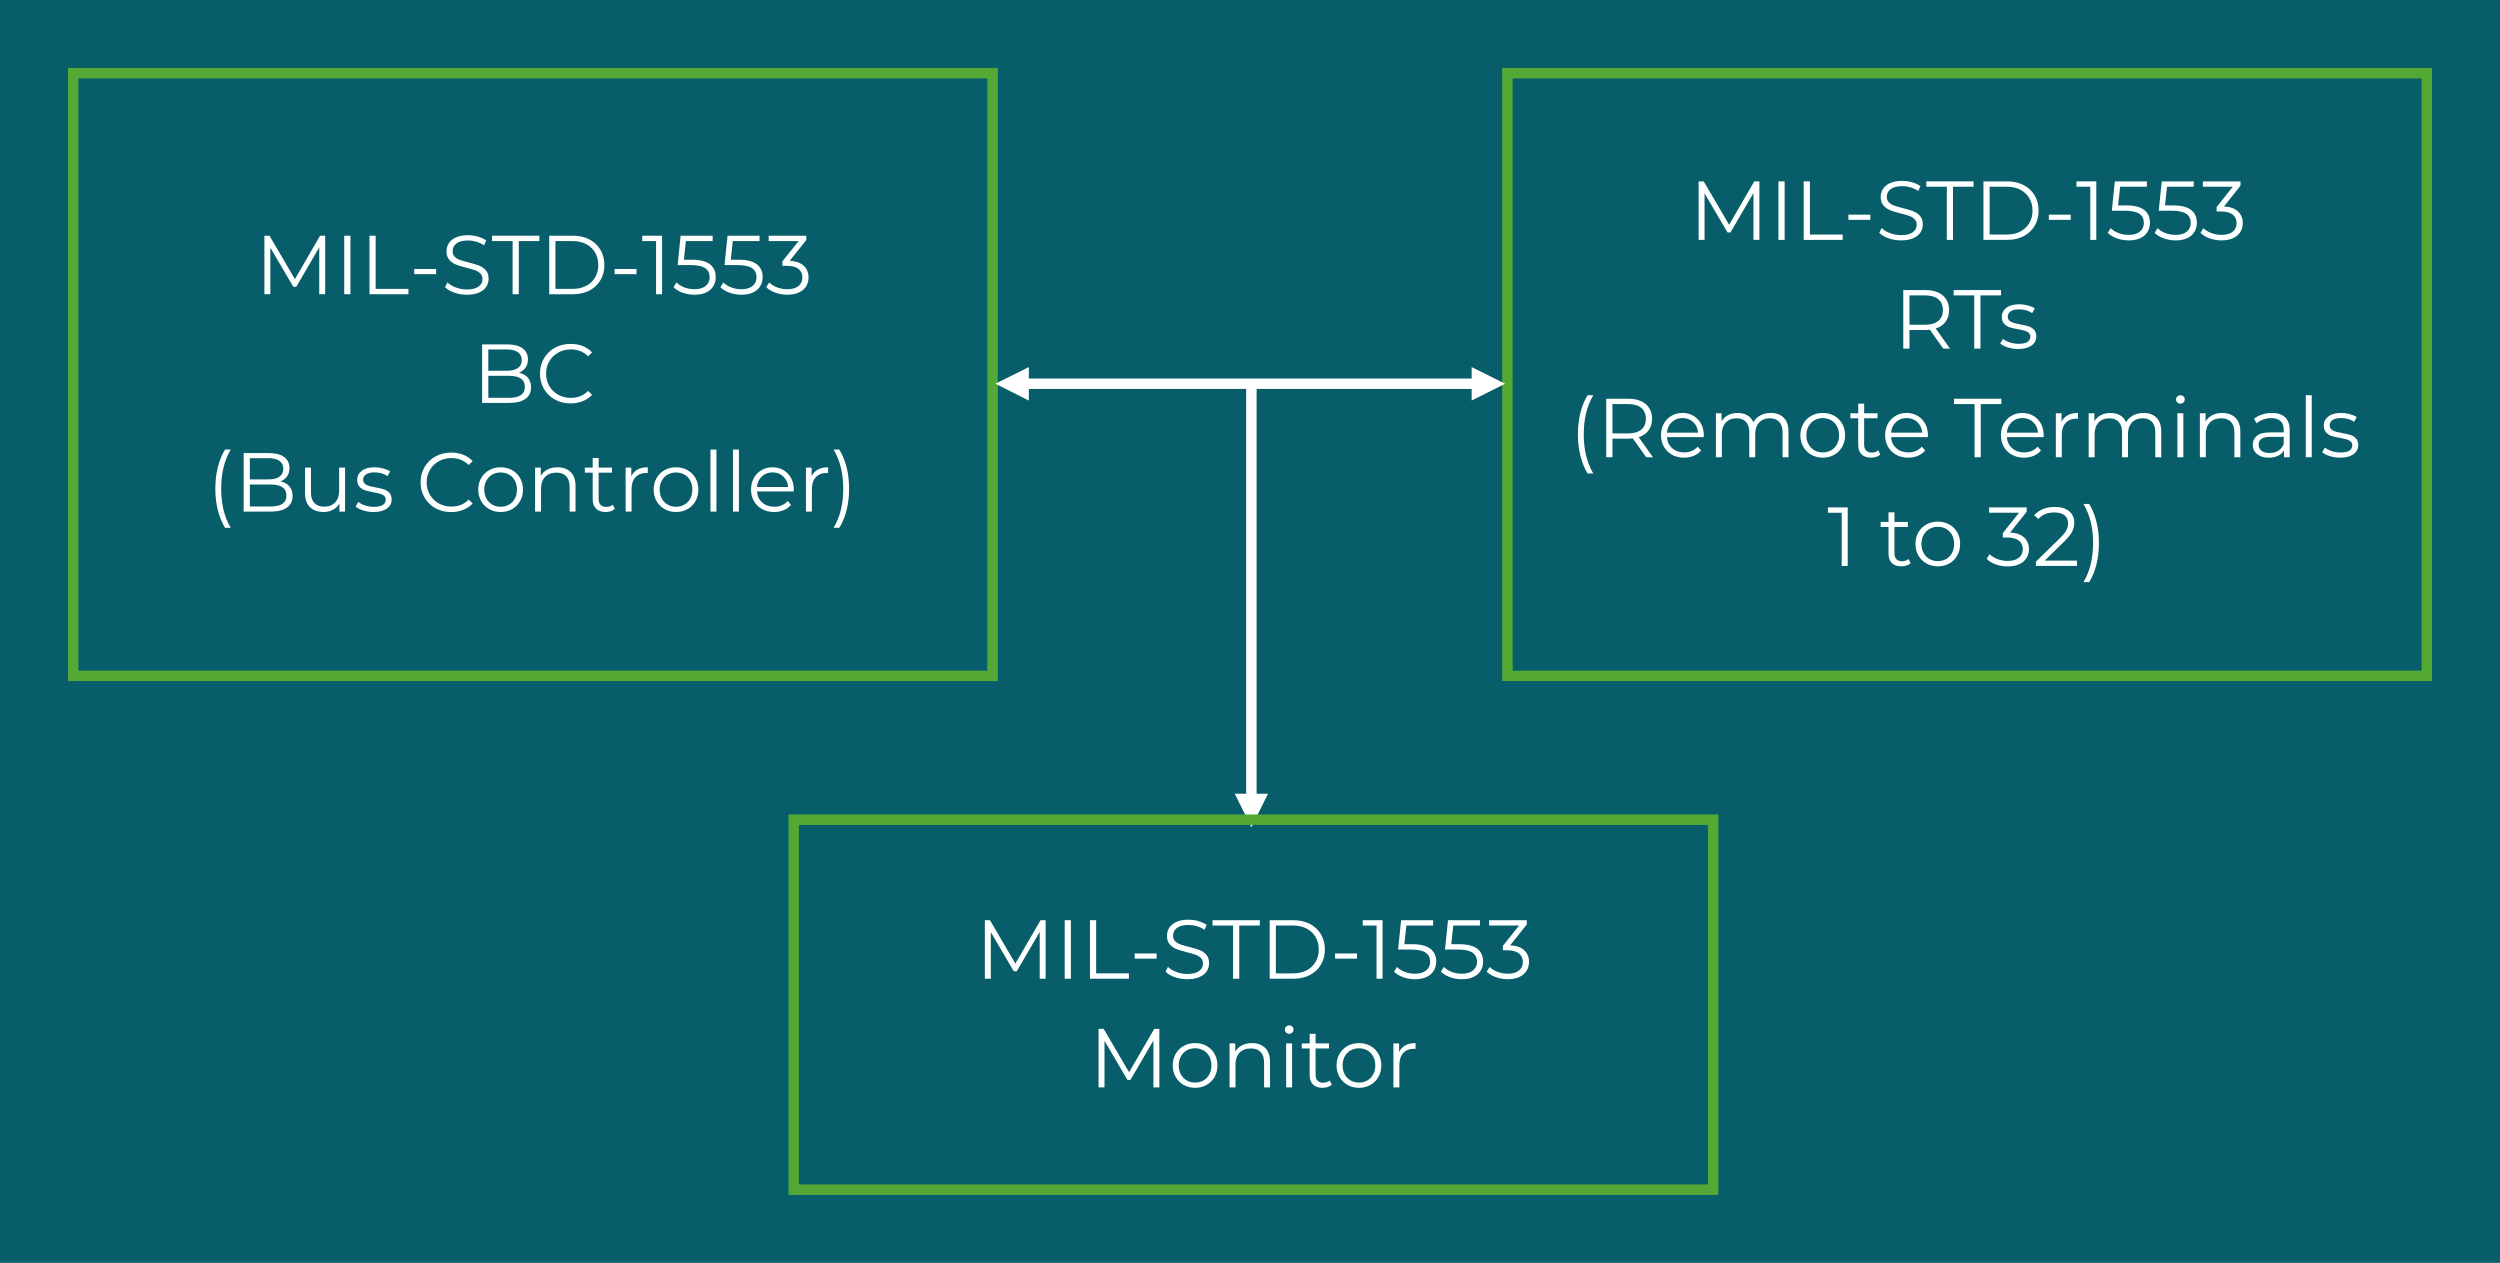 <?xml version="1.0" encoding="UTF-8"?> <svg xmlns="http://www.w3.org/2000/svg" xmlns:xlink="http://www.w3.org/1999/xlink" xmlns:xodm="http://www.corel.com/coreldraw/odm/2003" xml:space="preserve" width="10.403in" height="5.255in" version="1.1" style="shape-rendering:geometricPrecision; text-rendering:geometricPrecision; image-rendering:optimizeQuality; fill-rule:evenodd; clip-rule:evenodd" viewBox="0 0 10457.08 5282.15"> <defs> <style type="text/css"> .str1 {stroke:white;stroke-width:43.71;stroke-linecap:round;stroke-linejoin:round;stroke-miterlimit:2.613} .str0 {stroke:#54A935;stroke-width:43.71;stroke-linecap:square;stroke-miterlimit:2.613} .fil1 {fill:none} .fil0 {fill:#075D69} .fil3 {fill:white} .fil2 {fill:#FEFFFF;fill-rule:nonzero} </style> </defs> <g id="Layer_x0020_1">  <g id="_3047128856528"> <polygon class="fil0" points="-0,0 -0,5282.15 10457.08,5282.15 10457.08,0 "></polygon> <polygon class="fil1 str0" points="305.98,2826.85 4151.83,2826.85 4151.83,305.98 305.98,305.98 "></polygon> <polygon class="fil2" points="1360.14,985.87 1360.14,1230.64 1335.32,1230.64 1335.32,1034.82 1239.15,1199.52 1226.91,1199.52 1130.75,1035.87 1130.75,1230.64 1105.92,1230.64 1105.92,985.87 1127.26,985.87 1233.56,1167.35 1338.81,985.87 "></polygon> <polygon id="_1" class="fil2" points="1439.87,985.87 1465.75,985.87 1465.75,1230.64 1439.87,1230.64 "></polygon> <polygon id="_2" class="fil2" points="1545.47,985.87 1571.35,985.87 1571.35,1208.27 1708.43,1208.27 1708.43,1230.64 1545.47,1230.64 "></polygon> <polygon class="fil2" points="1732.55,1125.04 1824.17,1125.04 1824.17,1146.72 1732.55,1146.72 "></polygon> <path class="fil2" d="M1952.51 1232.74c-18.18,0 -35.61,-2.91 -52.28,-8.74 -16.67,-5.83 -29.55,-13.52 -38.64,-23.08l10.14 -19.93c8.86,8.86 20.63,16.03 35.32,21.51 14.69,5.48 29.84,8.22 45.46,8.22 21.92,0 38.35,-4.02 49.31,-12.06 10.95,-8.05 16.43,-18.48 16.43,-31.3 0,-9.79 -2.97,-17.6 -8.92,-23.43 -5.94,-5.83 -13.23,-10.32 -21.85,-13.46 -8.63,-3.15 -20.63,-6.59 -36.02,-10.32 -18.41,-4.66 -33.1,-9.15 -44.06,-13.46 -10.96,-4.31 -20.34,-10.9 -28.15,-19.76 -7.81,-8.86 -11.71,-20.87 -11.71,-36.02 0,-12.35 3.26,-23.6 9.79,-33.74 6.53,-10.14 16.55,-18.24 30.08,-24.3 13.52,-6.06 30.31,-9.09 50.35,-9.09 13.99,0 27.68,1.92 41.09,5.77 13.4,3.85 25,9.15 34.79,15.91l-8.74 20.63c-10.26,-6.76 -21.22,-11.83 -32.87,-15.21 -11.65,-3.38 -23.08,-5.07 -34.27,-5.07 -21.45,0 -37.59,4.14 -48.43,12.41 -10.84,8.28 -16.26,18.94 -16.26,32 0,9.79 2.97,17.66 8.92,23.6 5.94,5.94 13.4,10.49 22.38,13.64 8.98,3.15 21.04,6.59 36.19,10.32 17.95,4.43 32.46,8.8 43.53,13.11 11.07,4.31 20.46,10.84 28.15,19.58 7.69,8.74 11.54,20.57 11.54,35.49 0,12.35 -3.32,23.6 -9.96,33.74 -6.64,10.14 -16.84,18.18 -30.6,24.13 -13.76,5.94 -30.65,8.92 -50.71,8.92z"></path> <polygon id="_1_0" class="fil2" points="2144.14,1008.25 2058.11,1008.25 2058.11,985.87 2256.03,985.87 2256.03,1008.25 2170.01,1008.25 2170.01,1230.64 2144.14,1230.64 "></polygon> <path id="_2_1" class="fil2" d="M2297.29 985.87l99.66 0c25.88,0 48.72,5.19 68.54,15.56 19.81,10.37 35.2,24.83 46.16,43.36 10.96,18.53 16.43,39.69 16.43,63.47 0,23.78 -5.48,44.94 -16.43,63.47 -10.96,18.53 -26.34,32.98 -46.16,43.36 -19.81,10.37 -42.66,15.56 -68.54,15.56l-99.66 0 0 -244.78zm98.26 222.4c21.45,0 40.21,-4.25 56.3,-12.76 16.09,-8.51 28.56,-20.29 37.42,-35.32 8.86,-15.04 13.28,-32.35 13.28,-51.93 0,-19.58 -4.43,-36.89 -13.28,-51.93 -8.86,-15.04 -21.33,-26.81 -37.42,-35.32 -16.09,-8.51 -34.85,-12.76 -56.3,-12.76l-72.38 0 0 200.02 72.38 0z"></path> <polygon class="fil2" points="2570.75,1125.04 2662.37,1125.04 2662.37,1146.72 2570.75,1146.72 "></polygon> <polygon class="fil2" points="2769.37,985.87 2769.37,1230.64 2744.19,1230.64 2744.19,1008.25 2686.49,1008.25 2686.49,985.87 "></polygon> <path id="_1_2" class="fil2" d="M2892.11 1086.23c35.43,0 61.25,6.35 77.45,19.06 16.2,12.7 24.3,30.48 24.3,53.33 0,14.22 -3.32,26.93 -9.96,38.12 -6.64,11.19 -16.61,19.99 -29.9,26.4 -13.29,6.41 -29.6,9.62 -48.96,9.62 -17.48,0 -34.09,-2.85 -49.83,-8.57 -15.73,-5.71 -28.38,-13.34 -37.94,-22.9l12.24 -19.93c8.16,8.39 18.88,15.21 32.17,20.46 13.29,5.24 27.63,7.87 43.01,7.87 20.28,0 35.96,-4.54 47.03,-13.64 11.07,-9.09 16.61,-21.22 16.61,-36.37 0,-16.78 -6.24,-29.49 -18.71,-38.11 -12.47,-8.63 -33.51,-12.94 -63.12,-12.94l-52.1 0 12.59 -122.74 133.93 0 0 22.38 -111.9 0 -8.39 77.98 31.47 0z"></path> <path id="_2_3" class="fil2" d="M3088.28 1086.23c35.43,0 61.25,6.35 77.45,19.06 16.2,12.7 24.3,30.48 24.3,53.33 0,14.22 -3.32,26.93 -9.96,38.12 -6.64,11.19 -16.61,19.99 -29.9,26.4 -13.29,6.41 -29.6,9.62 -48.96,9.62 -17.48,0 -34.09,-2.85 -49.83,-8.57 -15.73,-5.71 -28.38,-13.34 -37.94,-22.9l12.24 -19.93c8.16,8.39 18.88,15.21 32.17,20.46 13.29,5.24 27.63,7.87 43.01,7.87 20.28,0 35.96,-4.54 47.03,-13.64 11.07,-9.09 16.61,-21.22 16.61,-36.37 0,-16.78 -6.24,-29.49 -18.71,-38.11 -12.47,-8.63 -33.51,-12.94 -63.12,-12.94l-52.1 0 12.59 -122.74 133.93 0 0 22.38 -111.9 0 -8.39 77.98 31.47 0z"></path> <path id="_3" class="fil2" d="M3303.34 1090.77c25.64,1.4 45.17,8.33 58.57,20.8 13.4,12.47 20.11,28.73 20.11,48.78 0,13.99 -3.38,26.4 -10.14,37.24 -6.76,10.84 -16.78,19.41 -30.07,25.7 -13.29,6.3 -29.49,9.44 -48.6,9.44 -17.72,0 -34.44,-2.85 -50.18,-8.57 -15.74,-5.71 -28.38,-13.34 -37.94,-22.9l12.24 -19.93c8.16,8.39 19,15.21 32.52,20.46 13.52,5.24 27.97,7.87 43.36,7.87 20.05,0 35.55,-4.37 46.51,-13.11 10.96,-8.74 16.43,-20.81 16.43,-36.19 0,-15.15 -5.48,-27.04 -16.43,-35.67 -10.96,-8.63 -27.51,-12.94 -49.66,-12.94l-17.48 0 0 -18.54 67.84 -84.97 -125.19 0 0 -22.38 157.36 0 0 17.83 -69.24 87.07z"></path> <path class="fil2" d="M2170.88 1559c16.09,3.5 28.5,10.43 37.24,20.81 8.74,10.37 13.11,23.72 13.11,40.04 0,20.98 -7.75,37.12 -23.25,48.43 -15.5,11.31 -38.41,16.96 -68.72,16.96l-112.6 0 0 -244.78 105.61 0c27.27,0 48.43,5.48 63.47,16.43 15.04,10.96 22.55,26.46 22.55,46.51 0,13.52 -3.32,25 -9.96,34.44 -6.64,9.44 -15.79,16.49 -27.45,21.16zm-128.33 -97.21l0 88.82 77.98 0c19.81,0 35.09,-3.79 45.81,-11.37 10.72,-7.57 16.08,-18.59 16.08,-33.04 0,-14.45 -5.36,-25.47 -16.08,-33.04 -10.72,-7.58 -26,-11.37 -45.81,-11.37l-77.98 0zm86.37 202.12c21.91,0 38.47,-3.73 49.65,-11.19 11.19,-7.46 16.79,-19.11 16.79,-34.97 0,-30.54 -22.15,-45.81 -66.44,-45.81l-86.37 0 0 91.97 86.37 0z"></path> <path id="_1_4" class="fil2" d="M2386.64 1687.33c-24.25,0 -46.1,-5.36 -65.57,-16.09 -19.47,-10.72 -34.74,-25.58 -45.81,-44.58 -11.07,-19 -16.61,-40.27 -16.61,-63.82 0,-23.55 5.54,-44.82 16.61,-63.82 11.07,-19 26.4,-33.86 45.98,-44.59 19.58,-10.72 41.5,-16.08 65.74,-16.08 18.18,0 34.97,3.03 50.35,9.09 15.39,6.06 28.44,14.92 39.17,26.58l-16.43 16.43c-19.12,-19.35 -43.25,-29.02 -72.38,-29.02 -19.35,0 -36.95,4.43 -52.8,13.28 -15.85,8.86 -28.27,20.98 -37.24,36.37 -8.98,15.39 -13.46,32.64 -13.46,51.75 0,19.11 4.49,36.37 13.46,51.75 8.98,15.39 21.39,27.51 37.24,36.36 15.85,8.86 33.45,13.29 52.8,13.29 29.37,0 53.5,-9.79 72.38,-29.37l16.43 16.43c-10.72,11.65 -23.84,20.57 -39.34,26.75 -15.5,6.18 -32.34,9.26 -50.53,9.26z"></path> <path class="fil2" d="M941.23 2207.66c-13.06,-21.44 -23.08,-46.1 -30.07,-73.95 -7,-27.86 -10.49,-57.76 -10.49,-89.69 0,-31.94 3.49,-61.95 10.49,-90.05 6.99,-28.09 17.02,-52.63 30.07,-73.61l23.78 0c-13.76,23.54 -23.84,48.84 -30.25,75.88 -6.41,27.04 -9.62,56.3 -9.62,87.77 0,31.47 3.21,60.73 9.62,87.77 6.41,27.04 16.49,52.34 30.25,75.88l-23.78 0z"></path> <path id="_1_5" class="fil2" d="M1173.41 2013.58c16.09,3.5 28.5,10.43 37.24,20.81 8.74,10.37 13.11,23.72 13.11,40.04 0,20.98 -7.75,37.12 -23.25,48.43 -15.5,11.31 -38.41,16.96 -68.72,16.96l-112.6 0 0 -244.78 105.61 0c27.27,0 48.43,5.48 63.47,16.43 15.04,10.96 22.55,26.46 22.55,46.51 0,13.52 -3.32,25 -9.96,34.44 -6.64,9.44 -15.79,16.49 -27.45,21.16zm-128.33 -97.21l0 88.82 77.98 0c19.81,0 35.09,-3.79 45.81,-11.37 10.72,-7.57 16.08,-18.59 16.08,-33.04 0,-14.45 -5.36,-25.47 -16.08,-33.04 -10.72,-7.58 -26,-11.37 -45.81,-11.37l-77.98 0zm86.37 202.12c21.91,0 38.47,-3.73 49.65,-11.19 11.19,-7.46 16.79,-19.11 16.79,-34.97 0,-30.54 -22.15,-45.81 -66.44,-45.81l-86.37 0 0 91.97 86.37 0z"></path> <path id="_2_6" class="fil2" d="M1443.37 1955.89l0 183.93 -23.78 0 0 -33.57c-6.53,11.19 -15.5,19.87 -26.93,26.05 -11.42,6.18 -24.48,9.27 -39.16,9.27 -24.01,0 -42.95,-6.7 -56.82,-20.11 -13.87,-13.4 -20.81,-33.04 -20.81,-58.92l0 -106.65 24.83 0 0 104.2c0,19.35 4.78,34.04 14.34,44.06 9.56,10.02 23.19,15.04 40.91,15.04 19.35,0 34.62,-5.89 45.81,-17.66 11.19,-11.77 16.78,-28.15 16.78,-49.13l0 -96.51 24.83 0z"></path> <path id="_3_7" class="fil2" d="M1562.26 2141.57c-14.92,0 -29.2,-2.16 -42.83,-6.47 -13.64,-4.31 -24.31,-9.73 -32,-16.26l11.19 -19.58c7.69,6.06 17.37,11.01 29.02,14.86 11.66,3.85 23.78,5.77 36.37,5.77 16.78,0 29.2,-2.62 37.24,-7.87 8.04,-5.24 12.06,-12.65 12.06,-22.2 0,-6.76 -2.22,-12.06 -6.64,-15.91 -4.43,-3.85 -10.02,-6.76 -16.78,-8.75 -6.76,-1.98 -15.74,-3.9 -26.93,-5.77 -14.92,-2.8 -26.93,-5.66 -36.02,-8.57 -9.09,-2.92 -16.84,-7.87 -23.25,-14.86 -6.41,-6.99 -9.62,-16.67 -9.62,-29.02 0,-15.39 6.41,-27.97 19.23,-37.76 12.82,-9.79 30.66,-14.69 53.5,-14.69 11.89,0 23.78,1.57 35.67,4.72 11.89,3.15 21.68,7.28 29.37,12.41l-10.84 19.93c-15.15,-10.49 -33.22,-15.73 -54.2,-15.73 -15.85,0 -27.8,2.8 -35.84,8.39 -8.05,5.6 -12.07,12.94 -12.07,22.03 0,7 2.27,12.59 6.82,16.79 4.55,4.19 10.2,7.29 16.96,9.26 6.76,1.98 16.08,4.02 27.97,6.12 14.69,2.8 26.46,5.6 35.32,8.39 8.86,2.8 16.44,7.58 22.73,14.34 6.3,6.76 9.44,16.09 9.44,27.97 0,16.09 -6.7,28.85 -20.11,38.29 -13.4,9.44 -32,14.16 -55.77,14.16z"></path> <path id="_4" class="fil2" d="M1887.12 2141.92c-24.25,0 -46.1,-5.36 -65.57,-16.09 -19.47,-10.72 -34.74,-25.58 -45.81,-44.58 -11.07,-19 -16.61,-40.27 -16.61,-63.82 0,-23.55 5.54,-44.82 16.61,-63.82 11.07,-19 26.4,-33.86 45.98,-44.59 19.58,-10.72 41.5,-16.08 65.74,-16.08 18.18,0 34.97,3.03 50.35,9.09 15.39,6.06 28.44,14.92 39.17,26.58l-16.43 16.43c-19.12,-19.35 -43.25,-29.02 -72.38,-29.02 -19.35,0 -36.95,4.43 -52.8,13.28 -15.85,8.86 -28.27,20.98 -37.24,36.37 -8.98,15.39 -13.46,32.64 -13.46,51.75 0,19.11 4.49,36.37 13.46,51.75 8.98,15.39 21.39,27.51 37.24,36.36 15.85,8.86 33.45,13.29 52.8,13.29 29.37,0 53.5,-9.79 72.38,-29.37l16.43 16.43c-10.72,11.65 -23.84,20.57 -39.34,26.75 -15.5,6.18 -32.34,9.26 -50.53,9.26z"></path> <path id="_5" class="fil2" d="M2094.13 2141.57c-17.72,0 -33.68,-4.02 -47.91,-12.07 -14.22,-8.04 -25.41,-19.17 -33.57,-33.39 -8.16,-14.22 -12.24,-30.31 -12.24,-48.26 0,-17.95 4.08,-34.04 12.24,-48.26 8.16,-14.22 19.35,-25.29 33.57,-33.22 14.22,-7.93 30.19,-11.89 47.91,-11.89 17.72,0 33.68,3.96 47.91,11.89 14.22,7.93 25.35,19 33.39,33.22 8.05,14.22 12.07,30.31 12.07,48.26 0,17.95 -4.02,34.03 -12.07,48.26 -8.04,14.22 -19.17,25.35 -33.39,33.39 -14.22,8.05 -30.19,12.07 -47.91,12.07zm0 -22.03c13.06,0 24.77,-2.97 35.14,-8.92 10.38,-5.94 18.48,-14.4 24.31,-25.35 5.83,-10.95 8.74,-23.43 8.74,-37.41 0,-13.99 -2.92,-26.46 -8.74,-37.42 -5.83,-10.96 -13.93,-19.41 -24.31,-25.35 -10.37,-5.94 -22.09,-8.92 -35.14,-8.92 -13.06,0 -24.77,2.97 -35.14,8.92 -10.38,5.95 -18.54,14.4 -24.48,25.35 -5.94,10.95 -8.92,23.43 -8.92,37.42 0,13.99 2.97,26.46 8.92,37.41 5.94,10.96 14.1,19.41 24.48,25.35 10.37,5.94 22.09,8.92 35.14,8.92z"></path> <path id="_6" class="fil2" d="M2331.92 1954.49c23.08,0 41.44,6.7 55.07,20.1 13.64,13.41 20.46,32.93 20.46,58.57l0 106.65 -24.83 0 0 -104.2c0,-19.12 -4.78,-33.68 -14.34,-43.71 -9.56,-10.02 -23.19,-15.03 -40.91,-15.03 -19.82,0 -35.49,5.88 -47.03,17.66 -11.54,11.77 -17.31,28.03 -17.31,48.78l0 96.51 -24.83 0 0 -183.93 23.78 0 0 33.92c6.76,-11.19 16.14,-19.87 28.15,-26.05 12.01,-6.18 25.93,-9.26 41.79,-9.26z"></path> <path id="_7" class="fil2" d="M2571.8 2128.63c-4.66,4.2 -10.43,7.4 -17.31,9.62 -6.88,2.22 -14.05,3.32 -21.51,3.32 -17.25,0 -30.54,-4.66 -39.86,-13.99 -9.33,-9.32 -13.99,-22.49 -13.99,-39.51l0 -111.2 -32.87 0 0 -20.98 32.87 0 0 -40.21 24.83 0 0 40.21 55.95 0 0 20.98 -55.95 0 0 109.8c0,10.96 2.74,19.29 8.22,25 5.48,5.71 13.34,8.57 23.6,8.57 5.13,0 10.08,-0.82 14.86,-2.45 4.78,-1.63 8.92,-3.96 12.41,-6.99l8.74 17.83z"></path> <path id="_8" class="fil2" d="M2640.69 1991.9c5.83,-12.35 14.51,-21.68 26.05,-27.97 11.54,-6.29 25.82,-9.44 42.83,-9.44l0 24.13 -5.94 -0.35c-19.35,0 -34.5,5.94 -45.46,17.84 -10.96,11.89 -16.43,28.56 -16.43,50l0 93.71 -24.83 0 0 -183.93 23.78 0 0 36.02z"></path> <path id="_9" class="fil2" d="M2827.77 2141.57c-17.72,0 -33.68,-4.02 -47.91,-12.07 -14.22,-8.04 -25.41,-19.17 -33.57,-33.39 -8.16,-14.22 -12.24,-30.31 -12.24,-48.26 0,-17.95 4.08,-34.04 12.24,-48.26 8.16,-14.22 19.35,-25.29 33.57,-33.22 14.22,-7.93 30.19,-11.89 47.91,-11.89 17.72,0 33.68,3.96 47.91,11.89 14.22,7.93 25.35,19 33.39,33.22 8.05,14.22 12.07,30.31 12.07,48.26 0,17.95 -4.02,34.03 -12.07,48.26 -8.04,14.22 -19.17,25.35 -33.39,33.39 -14.22,8.05 -30.19,12.07 -47.91,12.07zm0 -22.03c13.06,0 24.77,-2.97 35.14,-8.92 10.38,-5.94 18.48,-14.4 24.31,-25.35 5.83,-10.95 8.74,-23.43 8.74,-37.41 0,-13.99 -2.92,-26.46 -8.74,-37.42 -5.83,-10.96 -13.93,-19.41 -24.31,-25.35 -10.37,-5.94 -22.09,-8.92 -35.14,-8.92 -13.06,0 -24.77,2.97 -35.14,8.92 -10.38,5.95 -18.54,14.4 -24.48,25.35 -5.94,10.95 -8.92,23.43 -8.92,37.42 0,13.99 2.97,26.46 8.92,37.41 5.94,10.96 14.1,19.41 24.48,25.35 10.37,5.94 22.09,8.92 35.14,8.92z"></path> <polygon id="_10" class="fil2" points="2971.84,1880.36 2996.67,1880.36 2996.67,2139.82 2971.84,2139.82 "></polygon> <polygon id="_11" class="fil2" points="3065.9,1880.36 3090.73,1880.36 3090.73,2139.82 3065.9,2139.82 "></polygon> <path id="_12" class="fil2" d="M3320.12 2055.55l-153.86 0c1.4,19.11 8.75,34.56 22.03,46.33 13.29,11.77 30.08,17.66 50.36,17.66 11.42,0 21.91,-2.04 31.47,-6.12 9.56,-4.08 17.84,-10.08 24.83,-18.01l13.99 16.09c-8.16,9.79 -18.36,17.25 -30.6,22.38 -12.24,5.13 -25.7,7.69 -40.39,7.69 -18.88,0 -35.61,-4.02 -50.18,-12.07 -14.57,-8.04 -25.94,-19.17 -34.1,-33.39 -8.16,-14.22 -12.24,-30.31 -12.24,-48.26 0,-17.95 3.9,-34.04 11.71,-48.26 7.81,-14.22 18.53,-25.29 32.17,-33.22 13.64,-7.93 28.97,-11.89 45.98,-11.89 17.02,0 32.29,3.96 45.81,11.89 13.52,7.93 24.13,18.94 31.82,33.04 7.69,14.1 11.54,30.25 11.54,48.43l-0.35 7.69zm-88.82 -79.73c-17.72,0 -32.58,5.65 -44.58,16.96 -12.01,11.31 -18.83,26.05 -20.46,44.24l130.43 0c-1.63,-18.18 -8.45,-32.93 -20.46,-44.24 -12.01,-11.31 -26.99,-16.96 -44.94,-16.96z"></path> <path id="_13" class="fil2" d="M3394.96 1991.9c5.83,-12.35 14.51,-21.68 26.05,-27.97 11.54,-6.29 25.82,-9.44 42.83,-9.44l0 24.13 -5.94 -0.35c-19.35,0 -34.5,5.94 -45.46,17.84 -10.96,11.89 -16.43,28.56 -16.43,50l0 93.71 -24.83 0 0 -183.93 23.78 0 0 36.02z"></path> <path id="_14" class="fil2" d="M3486.93 2207.66c13.75,-23.54 23.89,-48.78 30.42,-75.7 6.53,-26.93 9.79,-56.24 9.79,-87.94 0,-31.71 -3.26,-61.02 -9.79,-87.95 -6.53,-26.93 -16.67,-52.16 -30.42,-75.7l23.78 0c13.06,20.98 23.14,45.52 30.25,73.61 7.11,28.09 10.67,58.11 10.67,90.05 0,31.94 -3.5,61.89 -10.49,89.87 -6.99,27.97 -17.14,52.57 -30.42,73.78l-23.78 0z"></path> <polygon class="fil1 str0" points="6305.25,2826.85 10151.1,2826.85 10151.1,305.98 6305.25,305.98 "></polygon> <polygon class="fil2" points="7359.24,758.58 7359.24,1003.36 7334.41,1003.36 7334.41,807.53 7238.25,972.23 7226.01,972.23 7129.84,808.58 7129.84,1003.36 7105.02,1003.36 7105.02,758.58 7126.35,758.58 7232.65,940.06 7337.91,758.58 "></polygon> <polygon id="_1_8" class="fil2" points="7438.96,758.58 7464.84,758.58 7464.84,1003.36 7438.96,1003.36 "></polygon> <polygon id="_2_9" class="fil2" points="7544.57,758.58 7570.45,758.58 7570.45,980.98 7707.52,980.98 7707.52,1003.36 7544.57,1003.36 "></polygon> <polygon class="fil2" points="7731.65,897.75 7823.27,897.75 7823.27,919.43 7731.65,919.43 "></polygon> <path class="fil2" d="M7951.6 1005.45c-18.18,0 -35.61,-2.91 -52.28,-8.74 -16.67,-5.83 -29.55,-13.52 -38.64,-23.08l10.14 -19.93c8.86,8.86 20.63,16.03 35.32,21.51 14.69,5.48 29.84,8.22 45.46,8.22 21.92,0 38.35,-4.02 49.31,-12.06 10.95,-8.05 16.43,-18.48 16.43,-31.3 0,-9.79 -2.97,-17.6 -8.92,-23.43 -5.94,-5.83 -13.23,-10.32 -21.85,-13.46 -8.63,-3.15 -20.63,-6.59 -36.02,-10.32 -18.41,-4.66 -33.1,-9.15 -44.06,-13.46 -10.96,-4.31 -20.34,-10.9 -28.15,-19.76 -7.81,-8.86 -11.71,-20.87 -11.71,-36.02 0,-12.35 3.26,-23.6 9.79,-33.74 6.53,-10.14 16.55,-18.24 30.08,-24.3 13.52,-6.06 30.31,-9.09 50.35,-9.09 13.99,0 27.68,1.92 41.09,5.77 13.4,3.85 25,9.15 34.79,15.91l-8.74 20.63c-10.26,-6.76 -21.22,-11.83 -32.87,-15.21 -11.65,-3.38 -23.08,-5.07 -34.27,-5.07 -21.45,0 -37.59,4.14 -48.43,12.41 -10.84,8.28 -16.26,18.94 -16.26,32 0,9.79 2.97,17.66 8.92,23.6 5.94,5.94 13.4,10.49 22.38,13.64 8.98,3.15 21.04,6.59 36.19,10.32 17.95,4.43 32.46,8.8 43.53,13.11 11.07,4.31 20.46,10.84 28.15,19.58 7.69,8.74 11.54,20.57 11.54,35.49 0,12.35 -3.32,23.6 -9.96,33.74 -6.64,10.14 -16.84,18.18 -30.6,24.13 -13.76,5.94 -30.65,8.92 -50.71,8.92z"></path> <polygon id="_1_10" class="fil2" points="8143.23,780.96 8057.21,780.96 8057.21,758.58 8255.13,758.58 8255.13,780.96 8169.11,780.96 8169.11,1003.36 8143.23,1003.36 "></polygon> <path id="_2_11" class="fil2" d="M8296.39 758.58l99.66 0c25.88,0 48.72,5.19 68.54,15.56 19.81,10.37 35.2,24.83 46.16,43.36 10.96,18.53 16.43,39.69 16.43,63.47 0,23.78 -5.48,44.94 -16.43,63.47 -10.96,18.53 -26.34,32.98 -46.16,43.36 -19.81,10.37 -42.66,15.56 -68.54,15.56l-99.66 0 0 -244.78zm98.26 222.4c21.45,0 40.21,-4.25 56.3,-12.76 16.09,-8.51 28.56,-20.29 37.42,-35.32 8.86,-15.04 13.28,-32.35 13.28,-51.93 0,-19.58 -4.43,-36.89 -13.28,-51.93 -8.86,-15.04 -21.33,-26.81 -37.42,-35.32 -16.09,-8.51 -34.85,-12.76 -56.3,-12.76l-72.38 0 0 200.02 72.38 0z"></path> <polygon class="fil2" points="8569.84,897.75 8661.46,897.75 8661.46,919.43 8569.84,919.43 "></polygon> <polygon class="fil2" points="8768.47,758.58 8768.47,1003.36 8743.29,1003.36 8743.29,780.96 8685.59,780.96 8685.59,758.58 "></polygon> <path id="_1_12" class="fil2" d="M8891.21 858.94c35.43,0 61.25,6.35 77.45,19.06 16.2,12.7 24.3,30.48 24.3,53.33 0,14.22 -3.32,26.93 -9.96,38.12 -6.64,11.19 -16.61,19.99 -29.9,26.4 -13.29,6.41 -29.6,9.62 -48.96,9.62 -17.48,0 -34.09,-2.85 -49.83,-8.57 -15.73,-5.71 -28.38,-13.34 -37.94,-22.9l12.24 -19.93c8.16,8.39 18.88,15.21 32.17,20.46 13.29,5.24 27.63,7.87 43.01,7.87 20.28,0 35.96,-4.54 47.03,-13.64 11.07,-9.09 16.61,-21.22 16.61,-36.37 0,-16.78 -6.24,-29.49 -18.71,-38.11 -12.47,-8.63 -33.51,-12.94 -63.12,-12.94l-52.1 0 12.59 -122.74 133.93 0 0 22.38 -111.9 0 -8.39 77.98 31.47 0z"></path> <path id="_2_13" class="fil2" d="M9087.38 858.94c35.43,0 61.25,6.35 77.45,19.06 16.2,12.7 24.3,30.48 24.3,53.33 0,14.22 -3.32,26.93 -9.96,38.12 -6.64,11.19 -16.61,19.99 -29.9,26.4 -13.29,6.41 -29.6,9.62 -48.96,9.62 -17.48,0 -34.09,-2.85 -49.83,-8.57 -15.73,-5.71 -28.38,-13.34 -37.94,-22.9l12.24 -19.93c8.16,8.39 18.88,15.21 32.17,20.46 13.29,5.24 27.63,7.87 43.01,7.87 20.28,0 35.96,-4.54 47.03,-13.64 11.07,-9.09 16.61,-21.22 16.61,-36.37 0,-16.78 -6.24,-29.49 -18.71,-38.11 -12.47,-8.63 -33.51,-12.94 -63.12,-12.94l-52.1 0 12.59 -122.74 133.93 0 0 22.38 -111.9 0 -8.39 77.98 31.47 0z"></path> <path id="_3_14" class="fil2" d="M9302.43 863.48c25.64,1.4 45.17,8.33 58.57,20.8 13.4,12.47 20.11,28.73 20.11,48.78 0,13.99 -3.38,26.4 -10.14,37.24 -6.76,10.84 -16.78,19.41 -30.07,25.7 -13.29,6.3 -29.49,9.44 -48.6,9.44 -17.72,0 -34.44,-2.85 -50.18,-8.57 -15.74,-5.71 -28.38,-13.34 -37.94,-22.9l12.24 -19.93c8.16,8.39 19,15.21 32.52,20.46 13.52,5.24 27.97,7.87 43.36,7.87 20.05,0 35.55,-4.37 46.51,-13.11 10.96,-8.74 16.43,-20.81 16.43,-36.19 0,-15.15 -5.48,-27.04 -16.43,-35.67 -10.96,-8.63 -27.51,-12.94 -49.66,-12.94l-17.48 0 0 -18.54 67.84 -84.97 -125.19 0 0 -22.38 157.36 0 0 17.83 -69.24 87.07z"></path> <path class="fil2" d="M8128.2 1457.94l-55.95 -78.68c-6.3,0.7 -12.82,1.05 -19.58,1.05l-65.74 0 0 77.63 -25.88 0 0 -244.78 91.62 0c31.24,0 55.72,7.46 73.44,22.38 17.72,14.92 26.57,35.43 26.57,61.54 0,19.12 -4.84,35.26 -14.51,48.43 -9.67,13.17 -23.49,22.67 -41.44,28.5l59.8 83.92 -28.32 0zm-76.23 -99.66c24.24,0 42.78,-5.36 55.6,-16.09 12.82,-10.72 19.23,-25.76 19.23,-45.11 0,-19.81 -6.41,-35.03 -19.23,-45.63 -12.82,-10.61 -31.35,-15.91 -55.6,-15.91l-65.04 0 0 122.74 65.04 0z"></path> <polygon id="_1_15" class="fil2" points="8257.93,1235.54 8171.91,1235.54 8171.91,1213.17 8369.83,1213.17 8369.83,1235.54 8283.81,1235.54 8283.81,1457.94 8257.93,1457.94 "></polygon> <path id="_2_16" class="fil2" d="M8441.51 1459.69c-14.92,0 -29.2,-2.16 -42.83,-6.47 -13.64,-4.31 -24.31,-9.73 -32,-16.26l11.19 -19.58c7.69,6.06 17.37,11.01 29.02,14.86 11.66,3.85 23.78,5.77 36.37,5.77 16.78,0 29.2,-2.62 37.24,-7.87 8.04,-5.24 12.06,-12.65 12.06,-22.2 0,-6.76 -2.22,-12.06 -6.64,-15.91 -4.43,-3.85 -10.02,-6.76 -16.78,-8.75 -6.76,-1.98 -15.74,-3.9 -26.93,-5.77 -14.92,-2.8 -26.93,-5.66 -36.02,-8.57 -9.09,-2.92 -16.84,-7.87 -23.25,-14.86 -6.41,-6.99 -9.62,-16.67 -9.62,-29.02 0,-15.39 6.41,-27.97 19.23,-37.76 12.82,-9.79 30.66,-14.69 53.5,-14.69 11.89,0 23.78,1.57 35.67,4.72 11.89,3.15 21.68,7.28 29.37,12.41l-10.84 19.93c-15.15,-10.49 -33.22,-15.73 -54.2,-15.73 -15.85,0 -27.8,2.8 -35.84,8.39 -8.05,5.6 -12.07,12.94 -12.07,22.03 0,7 2.27,12.59 6.82,16.79 4.55,4.19 10.2,7.29 16.96,9.26 6.76,1.98 16.08,4.02 27.97,6.12 14.69,2.8 26.46,5.6 35.32,8.39 8.86,2.8 16.44,7.58 22.73,14.34 6.3,6.76 9.44,16.09 9.44,27.97 0,16.09 -6.7,28.85 -20.11,38.29 -13.4,9.44 -32,14.16 -55.77,14.16z"></path> <path class="fil2" d="M6640.65 1980.37c-13.06,-21.44 -23.08,-46.1 -30.07,-73.95 -7,-27.86 -10.49,-57.76 -10.49,-89.69 0,-31.94 3.49,-61.95 10.49,-90.05 6.99,-28.09 17.02,-52.63 30.07,-73.61l23.78 0c-13.76,23.54 -23.84,48.84 -30.25,75.88 -6.41,27.04 -9.62,56.3 -9.62,87.77 0,31.47 3.21,60.73 9.62,87.77 6.41,27.04 16.49,52.34 30.25,75.88l-23.78 0z"></path> <path id="_1_17" class="fil2" d="M6885.78 1912.53l-55.95 -78.68c-6.3,0.7 -12.82,1.05 -19.58,1.05l-65.74 0 0 77.63 -25.88 0 0 -244.78 91.62 0c31.24,0 55.72,7.46 73.44,22.38 17.72,14.92 26.57,35.43 26.57,61.54 0,19.12 -4.84,35.26 -14.51,48.43 -9.67,13.17 -23.49,22.67 -41.44,28.5l59.8 83.92 -28.32 0zm-76.23 -99.66c24.24,0 42.78,-5.36 55.6,-16.09 12.82,-10.72 19.23,-25.76 19.23,-45.11 0,-19.81 -6.41,-35.03 -19.23,-45.63 -12.82,-10.61 -31.35,-15.91 -55.6,-15.91l-65.04 0 0 122.74 65.04 0z"></path> <path id="_2_18" class="fil2" d="M7126.35 1828.26l-153.86 0c1.4,19.11 8.75,34.56 22.03,46.33 13.29,11.77 30.08,17.66 50.36,17.66 11.42,0 21.91,-2.04 31.47,-6.12 9.56,-4.08 17.84,-10.08 24.83,-18.01l13.99 16.09c-8.16,9.79 -18.36,17.25 -30.6,22.38 -12.24,5.13 -25.7,7.69 -40.39,7.69 -18.88,0 -35.61,-4.02 -50.18,-12.07 -14.57,-8.04 -25.94,-19.17 -34.1,-33.39 -8.16,-14.22 -12.24,-30.31 -12.24,-48.26 0,-17.95 3.9,-34.04 11.71,-48.26 7.81,-14.22 18.53,-25.29 32.17,-33.22 13.64,-7.93 28.97,-11.89 45.98,-11.89 17.02,0 32.29,3.96 45.81,11.89 13.52,7.93 24.13,18.94 31.82,33.04 7.69,14.1 11.54,30.25 11.54,48.43l-0.35 7.69zm-88.82 -79.73c-17.72,0 -32.58,5.65 -44.58,16.96 -12.01,11.31 -18.83,26.05 -20.46,44.24l130.43 0c-1.63,-18.18 -8.45,-32.93 -20.46,-44.24 -12.01,-11.31 -26.99,-16.96 -44.94,-16.96z"></path> <path id="_3_19" class="fil2" d="M7406.8 1727.2c23.08,0 41.2,6.64 54.38,19.93 13.17,13.29 19.76,32.87 19.76,58.75l0 106.65 -24.83 0 0 -104.2c0,-19.12 -4.6,-33.68 -13.81,-43.71 -9.21,-10.02 -22.2,-15.03 -38.99,-15.03 -19.11,0 -34.15,5.88 -45.11,17.66 -10.96,11.77 -16.43,28.03 -16.43,48.78l0 96.51 -24.83 0 0 -104.2c0,-19.12 -4.61,-33.68 -13.82,-43.71 -9.2,-10.02 -22.32,-15.03 -39.34,-15.03 -18.88,0 -33.86,5.88 -44.94,17.66 -11.07,11.77 -16.61,28.03 -16.61,48.78l0 96.51 -24.83 0 0 -183.93 23.78 0 0 33.57c6.53,-11.19 15.62,-19.81 27.27,-25.88 11.65,-6.06 25.06,-9.09 40.21,-9.09 15.39,0 28.73,3.26 40.04,9.79 11.31,6.53 19.76,16.2 25.35,29.02 6.76,-12.12 16.49,-21.62 29.2,-28.5 12.7,-6.87 27.21,-10.31 43.53,-10.31z"></path> <path id="_4_20" class="fil2" d="M7624.3 1914.28c-17.72,0 -33.68,-4.02 -47.91,-12.07 -14.22,-8.04 -25.41,-19.17 -33.57,-33.39 -8.16,-14.22 -12.24,-30.31 -12.24,-48.26 0,-17.95 4.08,-34.04 12.24,-48.26 8.16,-14.22 19.35,-25.29 33.57,-33.22 14.22,-7.93 30.19,-11.89 47.91,-11.89 17.72,0 33.68,3.96 47.91,11.89 14.22,7.93 25.35,19 33.39,33.22 8.05,14.22 12.07,30.31 12.07,48.26 0,17.95 -4.02,34.03 -12.07,48.26 -8.04,14.22 -19.17,25.35 -33.39,33.39 -14.22,8.05 -30.19,12.07 -47.91,12.07zm0 -22.03c13.06,0 24.77,-2.97 35.14,-8.92 10.38,-5.94 18.48,-14.4 24.31,-25.35 5.83,-10.95 8.74,-23.43 8.74,-37.41 0,-13.99 -2.92,-26.46 -8.74,-37.42 -5.83,-10.96 -13.93,-19.41 -24.31,-25.35 -10.37,-5.94 -22.09,-8.92 -35.14,-8.92 -13.06,0 -24.77,2.97 -35.14,8.92 -10.38,5.95 -18.54,14.4 -24.48,25.35 -5.94,10.95 -8.92,23.43 -8.92,37.42 0,13.99 2.97,26.46 8.92,37.41 5.94,10.96 14.1,19.41 24.48,25.35 10.37,5.94 22.09,8.92 35.14,8.92z"></path> <path id="_5_21" class="fil2" d="M7865.23 1901.34c-4.66,4.2 -10.43,7.4 -17.31,9.62 -6.88,2.22 -14.05,3.32 -21.51,3.32 -17.25,0 -30.54,-4.66 -39.86,-13.99 -9.33,-9.32 -13.99,-22.49 -13.99,-39.51l0 -111.2 -32.87 0 0 -20.98 32.87 0 0 -40.21 24.83 0 0 40.21 55.95 0 0 20.98 -55.95 0 0 109.8c0,10.96 2.74,19.29 8.22,25 5.48,5.71 13.34,8.57 23.6,8.57 5.13,0 10.08,-0.82 14.86,-2.45 4.78,-1.63 8.92,-3.96 12.41,-6.99l8.74 17.83z"></path> <path id="_6_22" class="fil2" d="M8063.85 1828.26l-153.86 0c1.4,19.11 8.75,34.56 22.03,46.33 13.29,11.77 30.08,17.66 50.36,17.66 11.42,0 21.91,-2.04 31.47,-6.12 9.56,-4.08 17.84,-10.08 24.83,-18.01l13.99 16.09c-8.16,9.79 -18.36,17.25 -30.6,22.38 -12.24,5.13 -25.7,7.69 -40.39,7.69 -18.88,0 -35.61,-4.02 -50.18,-12.07 -14.57,-8.04 -25.94,-19.17 -34.1,-33.39 -8.16,-14.22 -12.24,-30.31 -12.24,-48.26 0,-17.95 3.9,-34.04 11.71,-48.26 7.81,-14.22 18.53,-25.29 32.17,-33.22 13.64,-7.93 28.97,-11.89 45.98,-11.89 17.02,0 32.29,3.96 45.81,11.89 13.52,7.93 24.13,18.94 31.82,33.04 7.69,14.1 11.54,30.25 11.54,48.43l-0.35 7.69zm-88.82 -79.73c-17.72,0 -32.58,5.65 -44.58,16.96 -12.01,11.31 -18.83,26.05 -20.46,44.24l130.43 0c-1.63,-18.18 -8.45,-32.93 -20.46,-44.24 -12.01,-11.31 -26.99,-16.96 -44.94,-16.96z"></path> <polygon id="_7_23" class="fil2" points="8259.32,1690.13 8173.3,1690.13 8173.3,1667.75 8371.22,1667.75 8371.22,1690.13 8285.2,1690.13 8285.2,1912.53 8259.32,1912.53 "></polygon> <path id="_8_24" class="fil2" d="M8548.16 1828.26l-153.86 0c1.4,19.11 8.75,34.56 22.03,46.33 13.29,11.77 30.08,17.66 50.36,17.66 11.42,0 21.91,-2.04 31.47,-6.12 9.56,-4.08 17.84,-10.08 24.83,-18.01l13.99 16.09c-8.16,9.79 -18.36,17.25 -30.6,22.38 -12.24,5.13 -25.7,7.69 -40.39,7.69 -18.88,0 -35.61,-4.02 -50.18,-12.07 -14.57,-8.04 -25.94,-19.17 -34.1,-33.39 -8.16,-14.22 -12.24,-30.31 -12.24,-48.26 0,-17.95 3.9,-34.04 11.71,-48.26 7.81,-14.22 18.53,-25.29 32.17,-33.22 13.64,-7.93 28.97,-11.89 45.98,-11.89 17.02,0 32.29,3.96 45.81,11.89 13.52,7.93 24.13,18.94 31.82,33.04 7.69,14.1 11.54,30.25 11.54,48.43l-0.35 7.69zm-88.82 -79.73c-17.72,0 -32.58,5.65 -44.58,16.96 -12.01,11.31 -18.83,26.05 -20.46,44.24l130.43 0c-1.63,-18.18 -8.45,-32.93 -20.46,-44.24 -12.01,-11.31 -26.99,-16.96 -44.94,-16.96z"></path> <path id="_9_25" class="fil2" d="M8622.99 1764.61c5.83,-12.35 14.51,-21.68 26.05,-27.97 11.54,-6.29 25.82,-9.44 42.83,-9.44l0 24.13 -5.94 -0.35c-19.35,0 -34.5,5.94 -45.46,17.84 -10.96,11.89 -16.43,28.56 -16.43,50l0 93.71 -24.83 0 0 -183.93 23.78 0 0 36.02z"></path> <path id="_10_26" class="fil2" d="M8966.03 1727.2c23.08,0 41.2,6.64 54.38,19.93 13.17,13.29 19.76,32.87 19.76,58.75l0 106.65 -24.83 0 0 -104.2c0,-19.12 -4.6,-33.68 -13.81,-43.71 -9.21,-10.02 -22.2,-15.03 -38.99,-15.03 -19.11,0 -34.15,5.88 -45.11,17.66 -10.96,11.77 -16.43,28.03 -16.43,48.78l0 96.51 -24.83 0 0 -104.2c0,-19.12 -4.61,-33.68 -13.82,-43.71 -9.2,-10.02 -22.32,-15.03 -39.34,-15.03 -18.88,0 -33.86,5.88 -44.94,17.66 -11.07,11.77 -16.61,28.03 -16.61,48.78l0 96.51 -24.83 0 0 -183.93 23.78 0 0 33.57c6.53,-11.19 15.62,-19.81 27.27,-25.88 11.65,-6.06 25.06,-9.09 40.21,-9.09 15.39,0 28.73,3.26 40.04,9.79 11.31,6.53 19.76,16.2 25.35,29.02 6.76,-12.12 16.49,-21.62 29.2,-28.5 12.7,-6.87 27.21,-10.31 43.53,-10.31z"></path> <path id="_11_27" class="fil2" d="M9107.65 1728.6l24.83 0 0 183.93 -24.83 0 0 -183.93zm12.59 -40.21c-5.13,0 -9.44,-1.75 -12.94,-5.24 -3.5,-3.5 -5.25,-7.69 -5.25,-12.59 0,-4.66 1.75,-8.74 5.25,-12.24 3.49,-3.5 7.81,-5.24 12.94,-5.24 5.13,0 9.44,1.69 12.94,5.07 3.5,3.38 5.25,7.4 5.25,12.06 0,5.13 -1.75,9.44 -5.25,12.94 -3.49,3.5 -7.81,5.24 -12.94,5.24z"></path> <path id="_12_28" class="fil2" d="M9295.43 1727.2c23.08,0 41.44,6.7 55.07,20.1 13.64,13.41 20.46,32.93 20.46,58.57l0 106.65 -24.83 0 0 -104.2c0,-19.12 -4.78,-33.68 -14.34,-43.71 -9.56,-10.02 -23.19,-15.03 -40.91,-15.03 -19.82,0 -35.49,5.88 -47.03,17.66 -11.54,11.77 -17.31,28.03 -17.31,48.78l0 96.51 -24.83 0 0 -183.93 23.78 0 0 33.92c6.76,-11.19 16.14,-19.87 28.15,-26.05 12.01,-6.18 25.93,-9.26 41.79,-9.26z"></path> <path id="_13_29" class="fil2" d="M9502.79 1727.2c24.01,0 42.43,6 55.25,18.01 12.82,12.01 19.23,29.78 19.23,53.33l0 114 -23.78 0 0 -28.67c-5.59,9.56 -13.81,17.02 -24.65,22.38 -10.84,5.36 -23.72,8.05 -38.64,8.05 -20.51,0 -36.83,-4.9 -48.96,-14.69 -12.12,-9.79 -18.18,-22.73 -18.18,-38.82 0,-15.62 5.66,-28.21 16.96,-37.76 11.31,-9.56 29.31,-14.34 54.03,-14.34l58.39 0 0 -11.19c0,-15.85 -4.43,-27.92 -13.29,-36.19 -8.86,-8.27 -21.79,-12.41 -38.81,-12.41 -11.65,0 -22.85,1.92 -33.57,5.77 -10.72,3.85 -19.93,9.15 -27.62,15.91l-11.19 -18.54c9.32,-7.93 20.51,-14.04 33.57,-18.36 13.06,-4.31 26.81,-6.47 41.26,-6.47zm-8.74 167.49c13.99,0 25.99,-3.21 36.02,-9.61 10.02,-6.41 17.48,-15.68 22.38,-27.8l0 -30.08 -57.7 0c-31.47,0 -47.21,10.96 -47.21,32.87 0,10.72 4.08,19.17 12.24,25.35 8.16,6.18 19.58,9.26 34.27,9.26z"></path> <polygon id="_14_30" class="fil2" points="9644.76,1653.07 9669.59,1653.07 9669.59,1912.53 9644.76,1912.53 "></polygon> <path id="_15" class="fil2" d="M9788.13 1914.28c-14.92,0 -29.2,-2.16 -42.83,-6.47 -13.64,-4.31 -24.31,-9.73 -32,-16.26l11.19 -19.58c7.69,6.06 17.37,11.01 29.02,14.86 11.66,3.85 23.78,5.77 36.37,5.77 16.78,0 29.2,-2.62 37.24,-7.87 8.04,-5.24 12.06,-12.65 12.06,-22.2 0,-6.76 -2.22,-12.06 -6.64,-15.91 -4.43,-3.85 -10.02,-6.76 -16.78,-8.75 -6.76,-1.98 -15.74,-3.9 -26.93,-5.77 -14.92,-2.8 -26.93,-5.66 -36.02,-8.57 -9.09,-2.92 -16.84,-7.87 -23.25,-14.86 -6.41,-6.99 -9.62,-16.67 -9.62,-29.02 0,-15.39 6.41,-27.97 19.23,-37.76 12.82,-9.79 30.66,-14.69 53.5,-14.69 11.89,0 23.78,1.57 35.67,4.72 11.89,3.15 21.68,7.28 29.37,12.41l-10.84 19.93c-15.15,-10.49 -33.22,-15.73 -54.2,-15.73 -15.85,0 -27.8,2.8 -35.84,8.39 -8.05,5.6 -12.07,12.94 -12.07,22.03 0,7 2.27,12.59 6.82,16.79 4.55,4.19 10.2,7.29 16.96,9.26 6.76,1.98 16.08,4.02 27.97,6.12 14.69,2.8 26.46,5.6 35.32,8.39 8.86,2.8 16.44,7.58 22.73,14.34 6.3,6.76 9.44,16.09 9.44,27.97 0,16.09 -6.7,28.85 -20.11,38.29 -13.4,9.44 -32,14.16 -55.77,14.16z"></path> <polygon class="fil2" points="7728.68,2122.34 7728.68,2367.12 7703.51,2367.12 7703.51,2144.72 7645.81,2144.72 7645.81,2122.34 "></polygon> <path id="_1_31" class="fil2" d="M7991.99 2355.93c-4.66,4.2 -10.43,7.4 -17.31,9.62 -6.88,2.22 -14.05,3.32 -21.51,3.32 -17.25,0 -30.54,-4.66 -39.86,-13.99 -9.33,-9.32 -13.99,-22.49 -13.99,-39.51l0 -111.2 -32.87 0 0 -20.98 32.87 0 0 -40.21 24.83 0 0 40.21 55.95 0 0 20.98 -55.95 0 0 109.8c0,10.96 2.74,19.29 8.22,25 5.48,5.71 13.34,8.57 23.6,8.57 5.13,0 10.08,-0.82 14.86,-2.45 4.78,-1.63 8.92,-3.96 12.41,-6.99l8.74 17.83z"></path> <path id="_2_32" class="fil2" d="M8105.64 2368.87c-17.72,0 -33.68,-4.02 -47.91,-12.07 -14.22,-8.04 -25.41,-19.17 -33.57,-33.39 -8.16,-14.22 -12.24,-30.31 -12.24,-48.26 0,-17.95 4.08,-34.04 12.24,-48.26 8.16,-14.22 19.35,-25.29 33.57,-33.22 14.22,-7.93 30.19,-11.89 47.91,-11.89 17.72,0 33.68,3.96 47.91,11.89 14.22,7.93 25.35,19 33.39,33.22 8.05,14.22 12.07,30.31 12.07,48.26 0,17.95 -4.02,34.03 -12.07,48.26 -8.04,14.22 -19.17,25.35 -33.39,33.39 -14.22,8.05 -30.19,12.07 -47.91,12.07zm0 -22.03c13.06,0 24.77,-2.97 35.14,-8.92 10.38,-5.94 18.48,-14.4 24.31,-25.35 5.83,-10.95 8.74,-23.43 8.74,-37.41 0,-13.99 -2.92,-26.46 -8.74,-37.42 -5.83,-10.96 -13.93,-19.41 -24.31,-25.35 -10.37,-5.94 -22.09,-8.92 -35.14,-8.92 -13.06,0 -24.77,2.97 -35.14,8.92 -10.38,5.95 -18.54,14.4 -24.48,25.35 -5.94,10.95 -8.92,23.43 -8.92,37.42 0,13.99 2.97,26.46 8.92,37.41 5.94,10.96 14.1,19.41 24.48,25.35 10.37,5.94 22.09,8.92 35.14,8.92z"></path> <path id="_3_33" class="fil2" d="M8408.12 2227.25c25.64,1.4 45.17,8.33 58.57,20.8 13.4,12.47 20.11,28.73 20.11,48.78 0,13.99 -3.38,26.4 -10.14,37.24 -6.76,10.84 -16.78,19.41 -30.07,25.7 -13.29,6.3 -29.49,9.44 -48.6,9.44 -17.72,0 -34.44,-2.85 -50.18,-8.57 -15.74,-5.71 -28.38,-13.34 -37.94,-22.9l12.24 -19.93c8.16,8.39 19,15.21 32.52,20.46 13.52,5.24 27.97,7.87 43.36,7.87 20.05,0 35.55,-4.37 46.51,-13.11 10.96,-8.74 16.43,-20.81 16.43,-36.19 0,-15.15 -5.48,-27.04 -16.43,-35.67 -10.96,-8.63 -27.51,-12.94 -49.66,-12.94l-17.48 0 0 -18.54 67.84 -84.97 -125.19 0 0 -22.38 157.36 0 0 17.83 -69.24 87.07z"></path> <path id="_4_34" class="fil2" d="M8687.51 2344.74l0 22.38 -171.69 0 0 -17.84 101.76 -99.66c12.82,-12.59 21.5,-23.49 26.05,-32.7 4.55,-9.21 6.82,-18.47 6.82,-27.8 0,-14.45 -4.95,-25.7 -14.86,-33.74 -9.91,-8.04 -24.07,-12.06 -42.49,-12.06 -28.67,0 -50.93,9.09 -66.79,27.27l-17.83 -15.39c9.56,-11.19 21.74,-19.81 36.54,-25.88 14.8,-6.06 31.53,-9.09 50.18,-9.09 24.94,0 44.7,5.88 59.27,17.66 14.57,11.77 21.86,27.92 21.86,48.43 0,12.59 -2.8,24.71 -8.39,36.37 -5.6,11.66 -16.2,25.06 -31.82,40.21l-83.22 81.83 134.62 0z"></path> <path id="_5_35" class="fil2" d="M8714.79 2434.95c13.75,-23.54 23.89,-48.78 30.42,-75.7 6.53,-26.93 9.79,-56.24 9.79,-87.94 0,-31.71 -3.26,-61.02 -9.79,-87.95 -6.53,-26.93 -16.67,-52.16 -30.42,-75.7l23.78 0c13.06,20.98 23.14,45.52 30.25,73.61 7.11,28.09 10.67,58.11 10.67,90.05 0,31.94 -3.5,61.89 -10.49,89.87 -6.99,27.97 -17.14,52.57 -30.42,73.78l-23.78 0z"></path> <line class="fil1 str1" x1="4285.69" y1="1605" x2="6172.76" y2="1605"></line> <polygon class="fil3" points="4303.45,1675.35 4163.44,1605 4303.45,1535.34 "></polygon> <polygon class="fil3" points="6155.68,1535.34 6295.69,1605 6155.68,1675.35 "></polygon> <line class="fil1 str1" x1="5234.34" y1="1627.54" x2="5234.34" y2="3337.03"></line> <polygon class="fil3" points="5304.01,3319.96 5234.34,3459.97 5164.68,3319.96 "></polygon> <polygon class="fil1 str0" points="3319.96,4976.18 7165.8,4976.18 7165.8,3428.55 3319.96,3428.55 "></polygon> <polygon class="fil2" points="4373.76,3848.95 4373.76,4093.73 4348.93,4093.73 4348.93,3897.91 4252.77,4062.61 4240.53,4062.61 4144.37,3898.96 4144.37,4093.73 4119.54,4093.73 4119.54,3848.95 4140.87,3848.95 4247.17,4030.44 4352.43,3848.95 "></polygon> <polygon id="_1_36" class="fil2" points="4453.49,3848.95 4479.36,3848.95 4479.36,4093.73 4453.49,4093.73 "></polygon> <polygon id="_2_37" class="fil2" points="4559.09,3848.95 4584.97,3848.95 4584.97,4071.35 4722.05,4071.35 4722.05,4093.73 4559.09,4093.73 "></polygon> <polygon class="fil2" points="4746.17,3988.13 4837.79,3988.13 4837.79,4009.81 4746.17,4009.81 "></polygon> <path class="fil2" d="M4966.12 4095.83c-18.18,0 -35.61,-2.91 -52.28,-8.74 -16.67,-5.83 -29.55,-13.52 -38.64,-23.08l10.14 -19.93c8.86,8.86 20.63,16.03 35.32,21.51 14.69,5.48 29.84,8.22 45.46,8.22 21.92,0 38.35,-4.02 49.31,-12.06 10.95,-8.05 16.43,-18.48 16.43,-31.3 0,-9.79 -2.97,-17.6 -8.92,-23.43 -5.94,-5.83 -13.23,-10.32 -21.85,-13.46 -8.63,-3.15 -20.63,-6.59 -36.02,-10.32 -18.41,-4.66 -33.1,-9.15 -44.06,-13.46 -10.96,-4.31 -20.34,-10.9 -28.15,-19.76 -7.81,-8.86 -11.71,-20.87 -11.71,-36.02 0,-12.35 3.26,-23.6 9.79,-33.74 6.53,-10.14 16.55,-18.24 30.08,-24.3 13.52,-6.06 30.31,-9.09 50.35,-9.09 13.99,0 27.68,1.92 41.09,5.77 13.4,3.85 25,9.15 34.79,15.91l-8.74 20.63c-10.26,-6.76 -21.22,-11.83 -32.87,-15.21 -11.65,-3.38 -23.08,-5.07 -34.27,-5.07 -21.45,0 -37.59,4.14 -48.43,12.41 -10.84,8.28 -16.26,18.94 -16.26,32 0,9.79 2.97,17.66 8.92,23.6 5.94,5.94 13.4,10.49 22.38,13.64 8.98,3.15 21.04,6.59 36.19,10.32 17.95,4.43 32.46,8.8 43.53,13.11 11.07,4.31 20.46,10.84 28.15,19.58 7.69,8.74 11.54,20.57 11.54,35.49 0,12.35 -3.32,23.6 -9.96,33.74 -6.64,10.14 -16.84,18.18 -30.6,24.13 -13.76,5.94 -30.65,8.92 -50.71,8.92z"></path> <polygon id="_1_38" class="fil2" points="5157.75,3871.33 5071.72,3871.33 5071.72,3848.95 5269.65,3848.95 5269.65,3871.33 5183.63,3871.33 5183.63,4093.73 5157.75,4093.73 "></polygon> <path id="_2_39" class="fil2" d="M5310.91 3848.95l99.66 0c25.88,0 48.72,5.19 68.54,15.56 19.81,10.37 35.2,24.83 46.16,43.36 10.96,18.53 16.43,39.69 16.43,63.47 0,23.78 -5.48,44.94 -16.43,63.47 -10.96,18.53 -26.34,32.98 -46.16,43.36 -19.81,10.37 -42.66,15.56 -68.54,15.56l-99.66 0 0 -244.78zm98.26 222.4c21.45,0 40.21,-4.25 56.3,-12.76 16.09,-8.51 28.56,-20.29 37.42,-35.32 8.86,-15.04 13.28,-32.35 13.28,-51.93 0,-19.58 -4.43,-36.89 -13.28,-51.93 -8.86,-15.04 -21.33,-26.81 -37.42,-35.32 -16.09,-8.51 -34.85,-12.76 -56.3,-12.76l-72.38 0 0 200.02 72.38 0z"></path> <polygon class="fil2" points="5584.36,3988.13 5675.98,3988.13 5675.98,4009.81 5584.36,4009.81 "></polygon> <polygon class="fil2" points="5782.98,3848.95 5782.98,4093.73 5757.81,4093.73 5757.81,3871.33 5700.11,3871.33 5700.11,3848.95 "></polygon> <path id="_1_40" class="fil2" d="M5905.73 3949.31c35.43,0 61.25,6.35 77.45,19.06 16.2,12.7 24.3,30.48 24.3,53.33 0,14.22 -3.32,26.93 -9.96,38.12 -6.64,11.19 -16.61,19.99 -29.9,26.4 -13.29,6.41 -29.6,9.62 -48.96,9.62 -17.48,0 -34.09,-2.85 -49.83,-8.57 -15.73,-5.71 -28.38,-13.34 -37.94,-22.9l12.24 -19.93c8.16,8.39 18.88,15.21 32.17,20.46 13.29,5.24 27.63,7.87 43.01,7.87 20.28,0 35.96,-4.54 47.03,-13.64 11.07,-9.09 16.61,-21.22 16.61,-36.37 0,-16.78 -6.24,-29.49 -18.71,-38.11 -12.47,-8.63 -33.51,-12.94 -63.12,-12.94l-52.1 0 12.59 -122.74 133.93 0 0 22.38 -111.9 0 -8.39 77.98 31.47 0z"></path> <path id="_2_41" class="fil2" d="M6101.9 3949.31c35.43,0 61.25,6.35 77.45,19.06 16.2,12.7 24.3,30.48 24.3,53.33 0,14.22 -3.32,26.93 -9.96,38.12 -6.64,11.19 -16.61,19.99 -29.9,26.4 -13.29,6.41 -29.6,9.62 -48.96,9.62 -17.48,0 -34.09,-2.85 -49.83,-8.57 -15.73,-5.71 -28.38,-13.34 -37.94,-22.9l12.24 -19.93c8.16,8.39 18.88,15.21 32.17,20.46 13.29,5.24 27.63,7.87 43.01,7.87 20.28,0 35.96,-4.54 47.03,-13.64 11.07,-9.09 16.61,-21.22 16.61,-36.37 0,-16.78 -6.24,-29.49 -18.71,-38.11 -12.47,-8.63 -33.51,-12.94 -63.12,-12.94l-52.1 0 12.59 -122.74 133.93 0 0 22.38 -111.9 0 -8.39 77.98 31.47 0z"></path> <path id="_3_42" class="fil2" d="M6316.95 3953.86c25.64,1.4 45.17,8.33 58.57,20.8 13.4,12.47 20.11,28.73 20.11,48.78 0,13.99 -3.38,26.4 -10.14,37.24 -6.76,10.84 -16.78,19.41 -30.07,25.7 -13.29,6.3 -29.49,9.44 -48.6,9.44 -17.72,0 -34.44,-2.85 -50.18,-8.57 -15.74,-5.71 -28.38,-13.34 -37.94,-22.9l12.24 -19.93c8.16,8.39 19,15.21 32.52,20.46 13.52,5.24 27.97,7.87 43.36,7.87 20.05,0 35.55,-4.37 46.51,-13.11 10.96,-8.74 16.43,-20.81 16.43,-36.19 0,-15.15 -5.48,-27.04 -16.43,-35.67 -10.96,-8.63 -27.51,-12.94 -49.66,-12.94l-17.48 0 0 -18.54 67.84 -84.97 -125.19 0 0 -22.38 157.36 0 0 17.83 -69.24 87.07z"></path> <polygon class="fil2" points="4849.33,4303.54 4849.33,4548.32 4824.51,4548.32 4824.51,4352.5 4728.34,4517.2 4716.1,4517.2 4619.94,4353.55 4619.94,4548.32 4595.11,4548.32 4595.11,4303.54 4616.44,4303.54 4722.75,4485.03 4828,4303.54 "></polygon> <path id="_1_43" class="fil2" d="M4999 4550.07c-17.72,0 -33.68,-4.02 -47.91,-12.07 -14.22,-8.04 -25.41,-19.17 -33.57,-33.39 -8.16,-14.22 -12.24,-30.31 -12.24,-48.26 0,-17.95 4.08,-34.04 12.24,-48.26 8.16,-14.22 19.35,-25.29 33.57,-33.22 14.22,-7.93 30.19,-11.89 47.91,-11.89 17.72,0 33.68,3.96 47.91,11.89 14.22,7.93 25.35,19 33.39,33.22 8.05,14.22 12.07,30.31 12.07,48.26 0,17.95 -4.02,34.03 -12.07,48.26 -8.04,14.22 -19.17,25.35 -33.39,33.39 -14.22,8.05 -30.19,12.07 -47.91,12.07zm0 -22.03c13.06,0 24.77,-2.97 35.14,-8.92 10.38,-5.94 18.48,-14.4 24.31,-25.35 5.83,-10.95 8.74,-23.43 8.74,-37.41 0,-13.99 -2.92,-26.46 -8.74,-37.42 -5.83,-10.96 -13.93,-19.41 -24.31,-25.35 -10.37,-5.94 -22.09,-8.92 -35.14,-8.92 -13.06,0 -24.77,2.97 -35.14,8.92 -10.38,5.95 -18.54,14.4 -24.48,25.35 -5.94,10.95 -8.92,23.43 -8.92,37.42 0,13.99 2.97,26.46 8.92,37.41 5.94,10.96 14.1,19.41 24.48,25.35 10.37,5.94 22.09,8.92 35.14,8.92z"></path> <path id="_2_44" class="fil2" d="M5236.78 4362.99c23.08,0 41.44,6.7 55.07,20.1 13.64,13.41 20.46,32.93 20.46,58.57l0 106.65 -24.83 0 0 -104.2c0,-19.12 -4.78,-33.68 -14.34,-43.71 -9.56,-10.02 -23.19,-15.03 -40.91,-15.03 -19.82,0 -35.49,5.88 -47.03,17.66 -11.54,11.77 -17.31,28.03 -17.31,48.78l0 96.51 -24.83 0 0 -183.93 23.78 0 0 33.92c6.76,-11.19 16.14,-19.87 28.15,-26.05 12.01,-6.18 25.93,-9.26 41.79,-9.26z"></path> <path id="_3_45" class="fil2" d="M5379.8 4364.39l24.83 0 0 183.93 -24.83 0 0 -183.93zm12.59 -40.21c-5.13,0 -9.44,-1.75 -12.94,-5.24 -3.5,-3.5 -5.25,-7.69 -5.25,-12.59 0,-4.66 1.75,-8.74 5.25,-12.24 3.49,-3.5 7.81,-5.24 12.94,-5.24 5.13,0 9.44,1.69 12.94,5.07 3.5,3.38 5.25,7.4 5.25,12.06 0,5.13 -1.75,9.44 -5.25,12.94 -3.49,3.5 -7.81,5.24 -12.94,5.24z"></path> <path id="_4_46" class="fil2" d="M5570.73 4537.13c-4.66,4.2 -10.43,7.4 -17.31,9.62 -6.88,2.22 -14.05,3.32 -21.51,3.32 -17.25,0 -30.54,-4.66 -39.86,-13.99 -9.33,-9.32 -13.99,-22.49 -13.99,-39.51l0 -111.2 -32.87 0 0 -20.98 32.87 0 0 -40.21 24.83 0 0 40.21 55.95 0 0 20.98 -55.95 0 0 109.8c0,10.96 2.74,19.29 8.22,25 5.48,5.71 13.34,8.57 23.6,8.57 5.13,0 10.08,-0.82 14.86,-2.45 4.78,-1.63 8.92,-3.96 12.41,-6.99l8.74 17.83z"></path> <path id="_5_47" class="fil2" d="M5684.38 4550.07c-17.72,0 -33.68,-4.02 -47.91,-12.07 -14.22,-8.04 -25.41,-19.17 -33.57,-33.39 -8.16,-14.22 -12.24,-30.31 -12.24,-48.26 0,-17.95 4.08,-34.04 12.24,-48.26 8.16,-14.22 19.35,-25.29 33.57,-33.22 14.22,-7.93 30.19,-11.89 47.91,-11.89 17.72,0 33.68,3.96 47.91,11.89 14.22,7.93 25.35,19 33.39,33.22 8.05,14.22 12.07,30.31 12.07,48.26 0,17.95 -4.02,34.03 -12.07,48.26 -8.04,14.22 -19.17,25.35 -33.39,33.39 -14.22,8.05 -30.19,12.07 -47.91,12.07zm0 -22.03c13.06,0 24.77,-2.97 35.14,-8.92 10.38,-5.94 18.48,-14.4 24.31,-25.35 5.83,-10.95 8.74,-23.43 8.74,-37.41 0,-13.99 -2.92,-26.46 -8.74,-37.42 -5.83,-10.96 -13.93,-19.41 -24.31,-25.35 -10.37,-5.94 -22.09,-8.92 -35.14,-8.92 -13.06,0 -24.77,2.97 -35.14,8.92 -10.38,5.95 -18.54,14.4 -24.48,25.35 -5.94,10.95 -8.92,23.43 -8.92,37.42 0,13.99 2.97,26.46 8.92,37.41 5.94,10.96 14.1,19.41 24.48,25.35 10.37,5.94 22.09,8.92 35.14,8.92z"></path> <path id="_6_48" class="fil2" d="M5852.23 4400.4c5.83,-12.35 14.51,-21.68 26.05,-27.97 11.54,-6.29 25.82,-9.44 42.83,-9.44l0 24.13 -5.94 -0.35c-19.35,0 -34.5,5.94 -45.46,17.84 -10.96,11.89 -16.43,28.56 -16.43,50l0 93.71 -24.83 0 0 -183.93 23.78 0 0 36.02z"></path> </g> </g> </svg> 